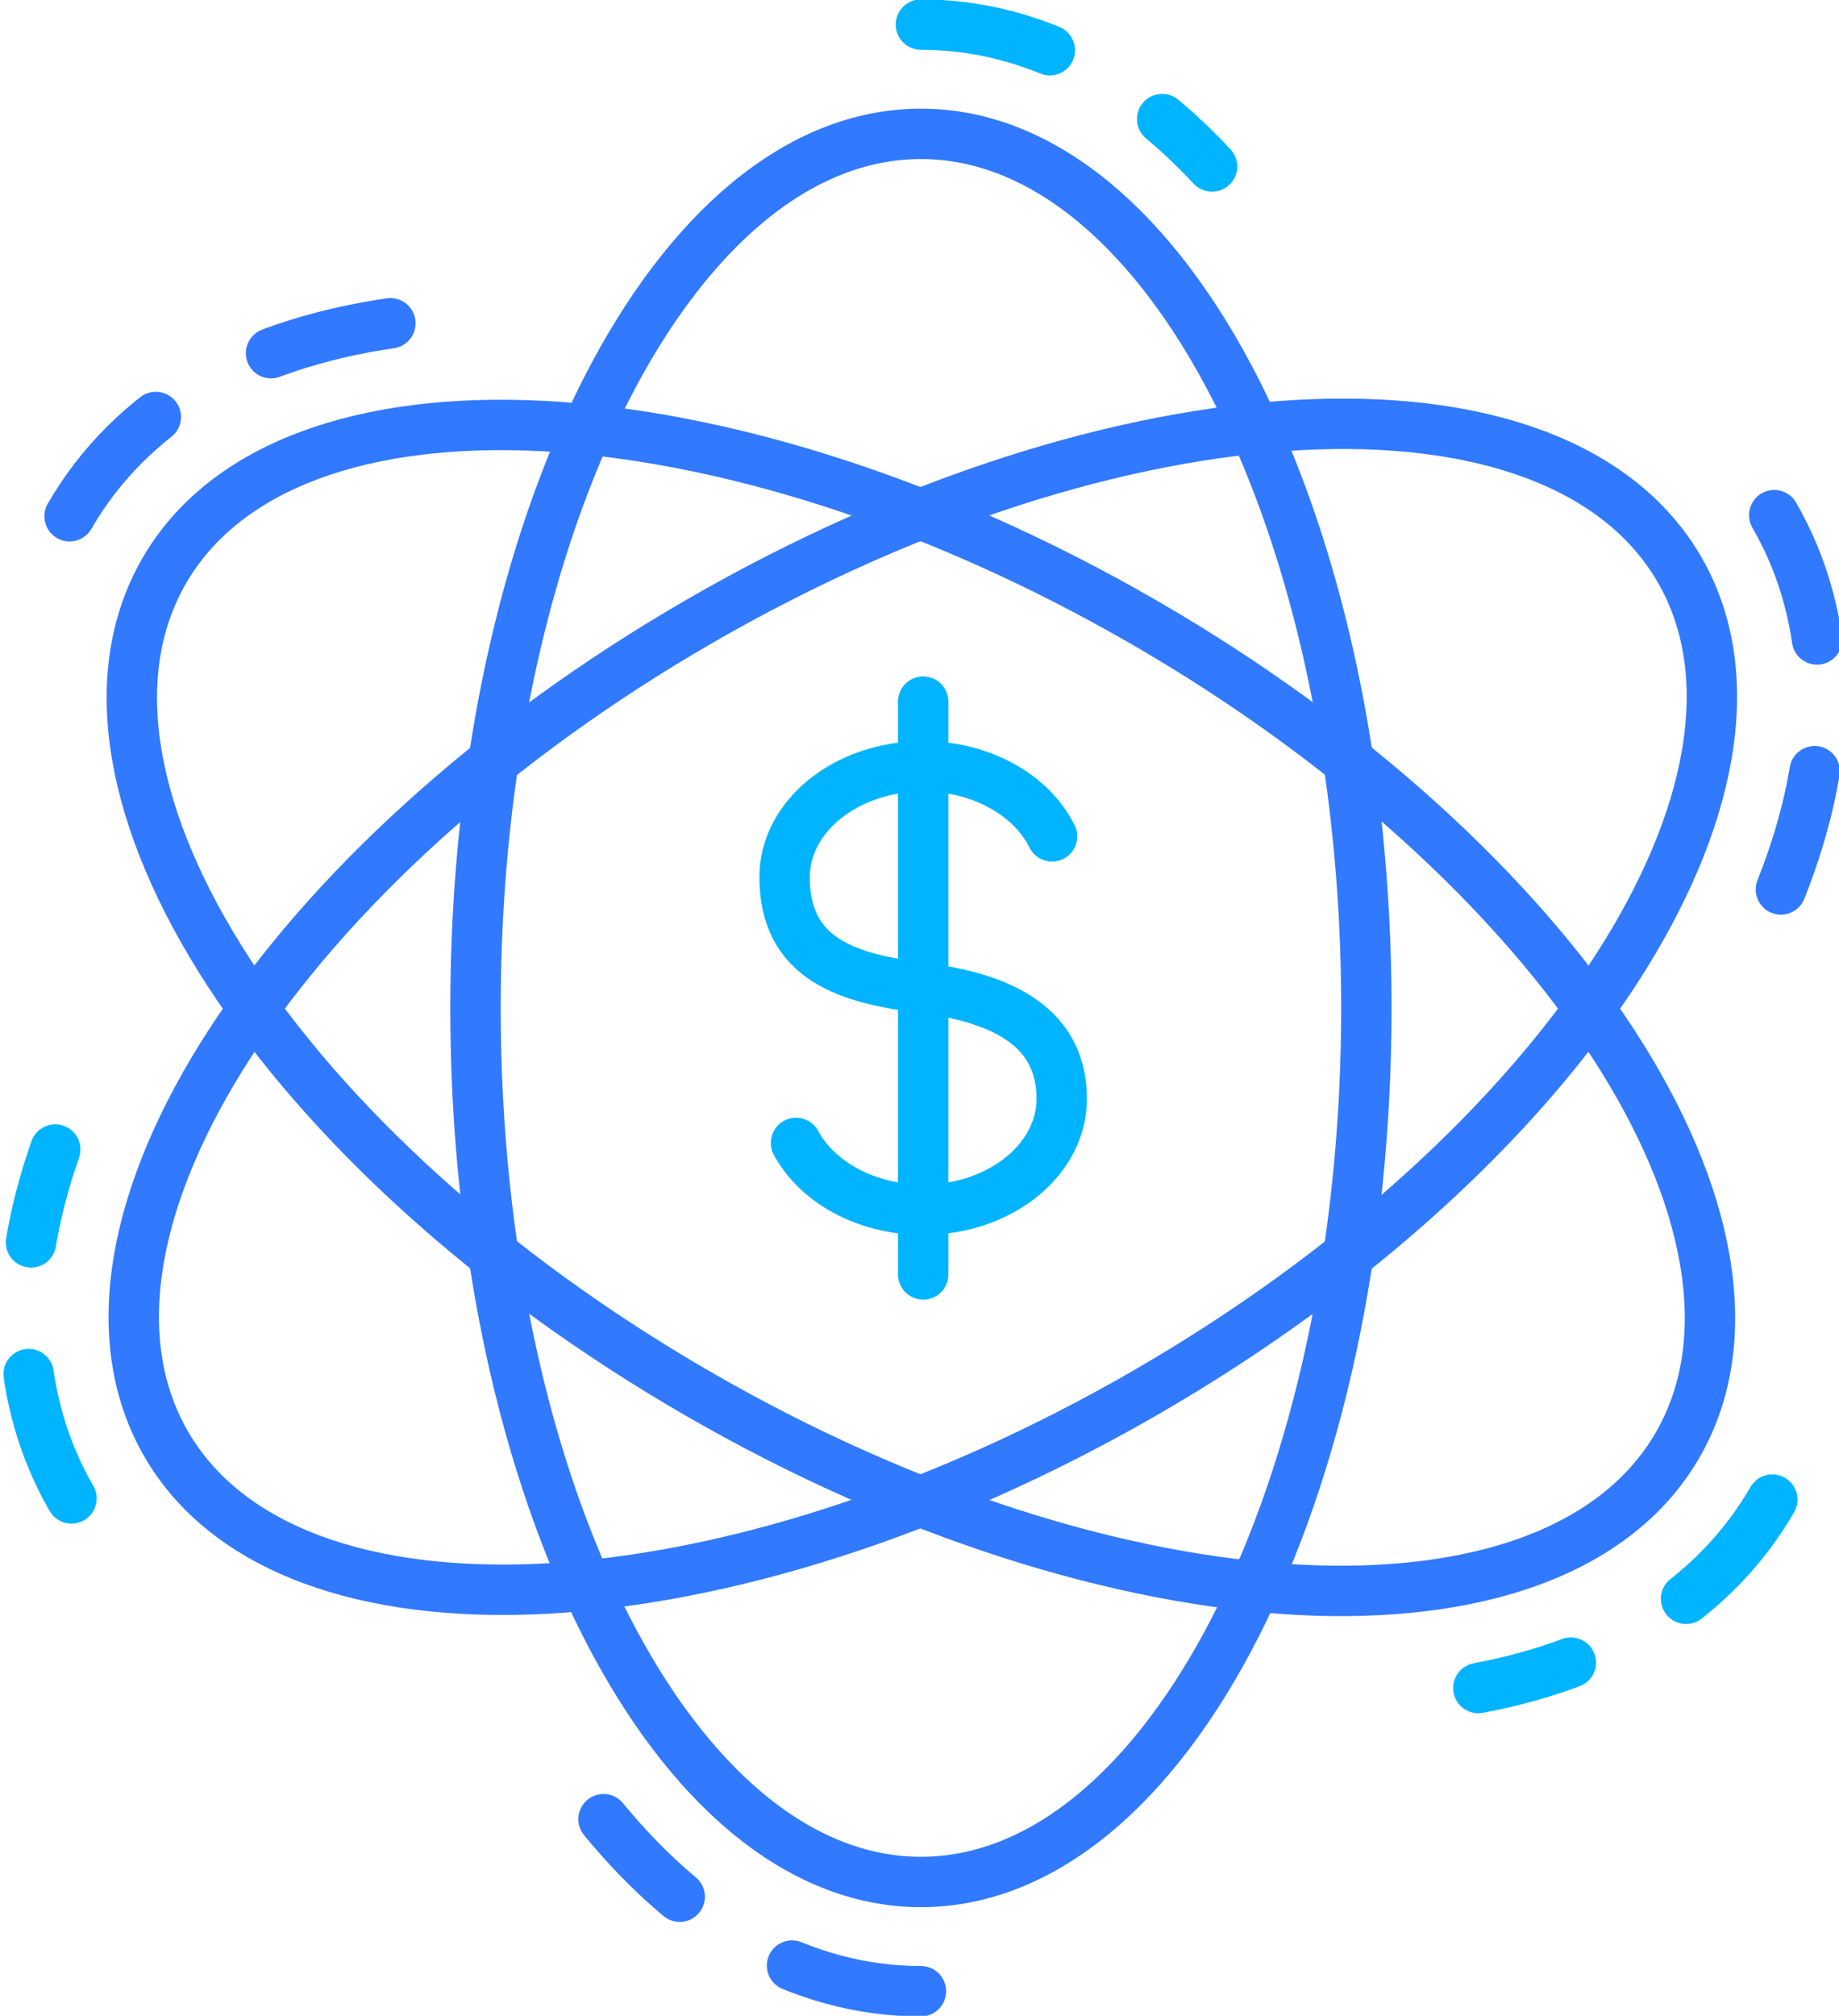 <svg width="73" height="80" viewBox="0 0 73 80" fill="none" xmlns="http://www.w3.org/2000/svg">
<path d="M36.557 0.976C40.824 0.976 44.773 3.024 48.113 6.608" stroke="#00B4FF" stroke-width="2" stroke-miterlimit="10" stroke-linecap="round" stroke-linejoin="round" stroke-dasharray="5.25 5.25"/>
<path d="M36.557 79.025C31.836 79.025 27.505 76.517 23.957 72.197" stroke="#3179FF" stroke-width="2" stroke-miterlimit="10" stroke-linecap="round" stroke-linejoin="round" stroke-dasharray="5.25 5.25"/>
<path d="M36.557 74.689C46.323 74.689 54.239 59.158 54.239 40.001C54.239 20.843 46.323 5.312 36.557 5.312C26.792 5.312 18.875 20.843 18.875 40.001C18.875 59.158 26.792 74.689 36.557 74.689Z" stroke="#3179FF" stroke-width="2" stroke-miterlimit="10" stroke-linecap="round" stroke-linejoin="round"/>
<path d="M2.762 20.488C5.161 16.331 9.604 13.686 15.496 12.83" stroke="#3179FF" stroke-width="2" stroke-miterlimit="10" stroke-linecap="round" stroke-linejoin="round" stroke-dasharray="5.25 5.25"/>
<path d="M70.353 59.513C68.1 63.416 64.045 65.985 58.683 66.993" stroke="#00B4FF" stroke-width="2" stroke-miterlimit="10" stroke-linecap="round" stroke-linejoin="round" stroke-dasharray="5.25 5.25"/>
<path d="M66.596 57.345C71.479 48.888 61.988 34.267 45.397 24.688C28.806 15.109 11.398 14.2 6.516 22.657C1.633 31.114 11.124 45.735 27.715 55.314C44.306 64.893 61.713 65.802 66.596 57.345Z" stroke="#3179FF" stroke-width="2" stroke-miterlimit="10" stroke-linecap="round" stroke-linejoin="round"/>
<path d="M70.429 20.444C72.829 24.601 72.898 29.77 70.694 35.3" stroke="#3179FF" stroke-width="2" stroke-miterlimit="10" stroke-linecap="round" stroke-linejoin="round" stroke-dasharray="5.25 5.25"/>
<path d="M2.837 59.467C0.583 55.565 0.385 50.769 2.193 45.621" stroke="#00B4FF" stroke-width="2" stroke-miterlimit="10" stroke-linecap="round" stroke-linejoin="round" stroke-dasharray="5.25 5.25"/>
<path d="M45.473 55.268C62.064 45.689 71.555 31.068 66.672 22.611C61.789 14.154 44.382 15.064 27.791 24.643C11.2 34.222 1.709 48.843 6.592 57.3C11.475 65.757 28.882 64.847 45.473 55.268Z" stroke="#3179FF" stroke-width="2" stroke-miterlimit="10" stroke-linecap="round" stroke-linejoin="round"/>
<path d="M41.761 33.192C40.955 31.564 38.969 30.412 36.645 30.412C33.608 30.412 31.145 32.382 31.145 34.812C31.145 38.111 33.712 38.844 36.645 39.211C40.444 39.686 42.145 41.181 42.145 43.61C42.145 46.04 39.683 48.01 36.645 48.01C34.385 48.01 32.443 46.919 31.598 45.359" stroke="#00B4FF" stroke-width="2" stroke-miterlimit="10" stroke-linecap="round" stroke-linejoin="round"/>
<path d="M36.647 50.578V27.846" stroke="#00B4FF" stroke-width="2" stroke-miterlimit="10" stroke-linecap="round" stroke-linejoin="round"/>
</svg>
